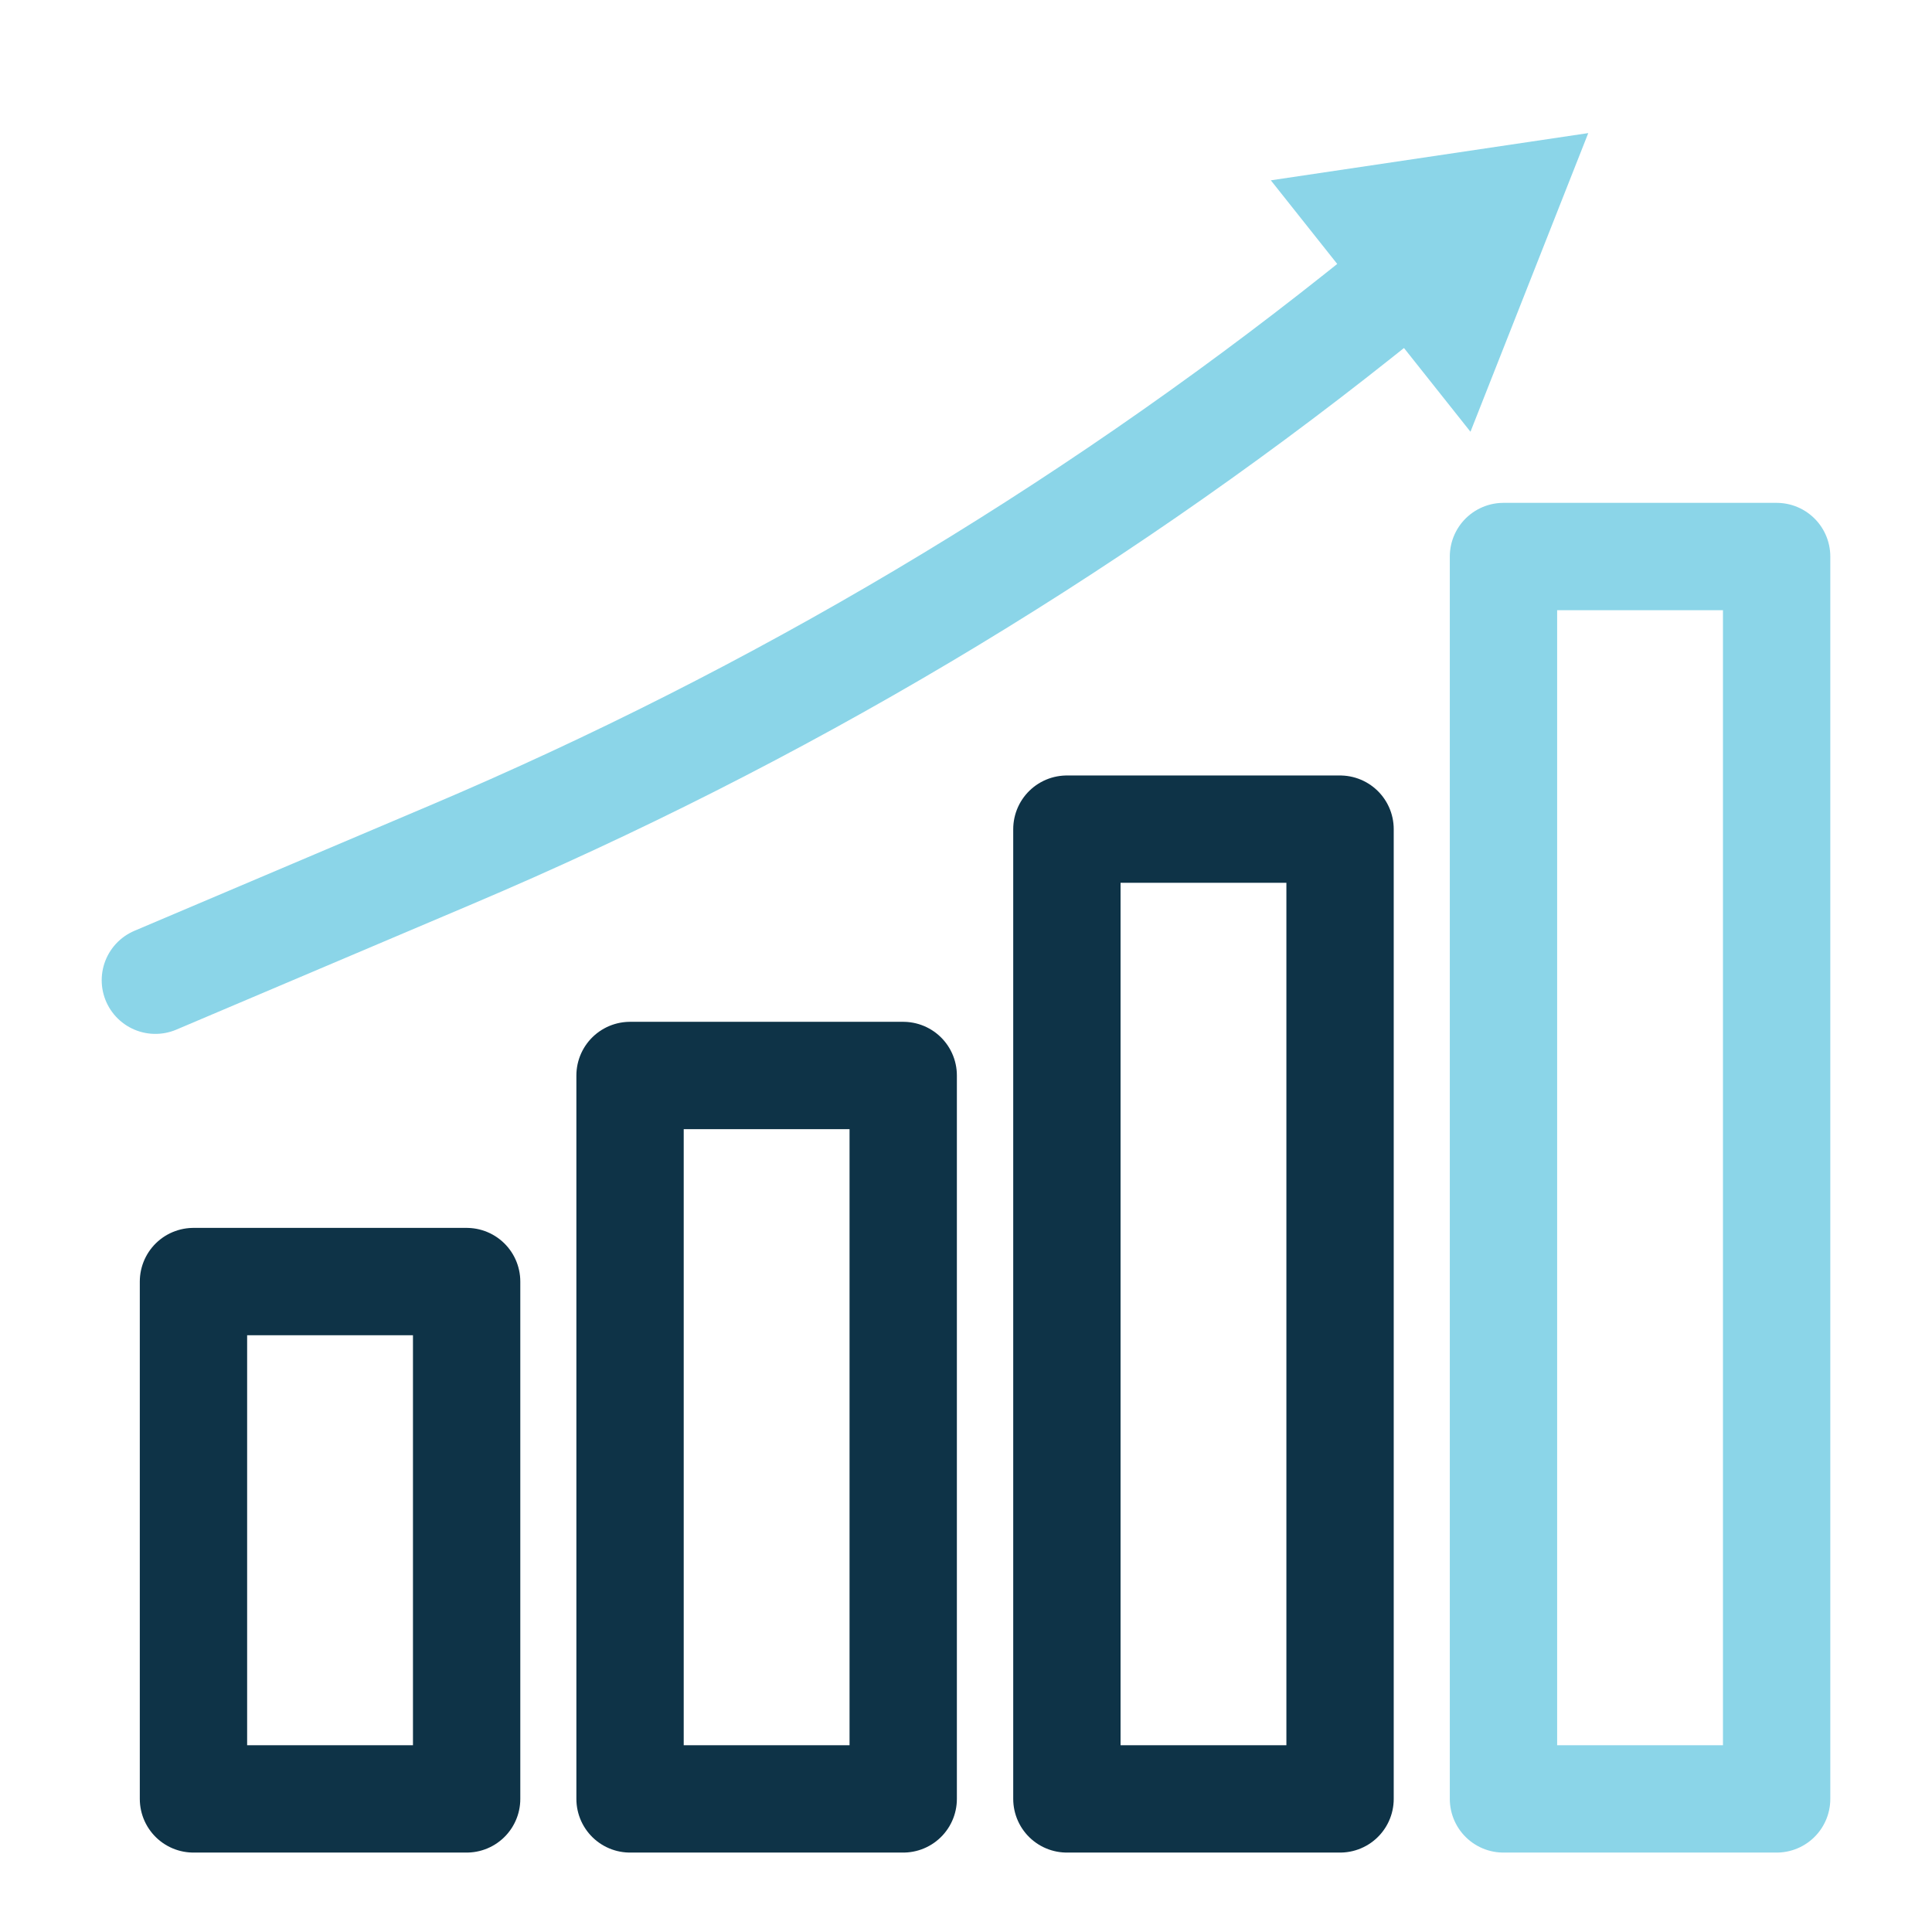 <?xml version="1.0" encoding="UTF-8"?><svg id="Layer_1" xmlns="http://www.w3.org/2000/svg" viewBox="0 0 72 72"><defs><style>.cls-1{stroke:#0e3347;}.cls-1,.cls-2{fill:none;stroke-linecap:round;stroke-linejoin:round;stroke-width:4px;}.cls-2{stroke:#8bd5e8;}.cls-3{fill:#8bd5e8;stroke-width:0px;}</style></defs><rect class="cls-1" x="7.21" y="47.76" width="10.18" height="19.28"/><rect class="cls-1" x="23.48" y="40.08" width="10.18" height="26.96"/><rect class="cls-1" x="39.76" y="30.9" width="10.18" height="36.14"/><rect class="cls-2" x="56.03" y="20.74" width="10.18" height="46.3"/><path class="cls-2" d="m5.79,36.53l11.03-4.68c12.12-5.14,23.5-11.9,33.81-20.09l1.82-1.45"/><polygon class="cls-3" points="54.8 16.09 59.19 4.96 47.36 6.72 54.8 16.09"/></svg>